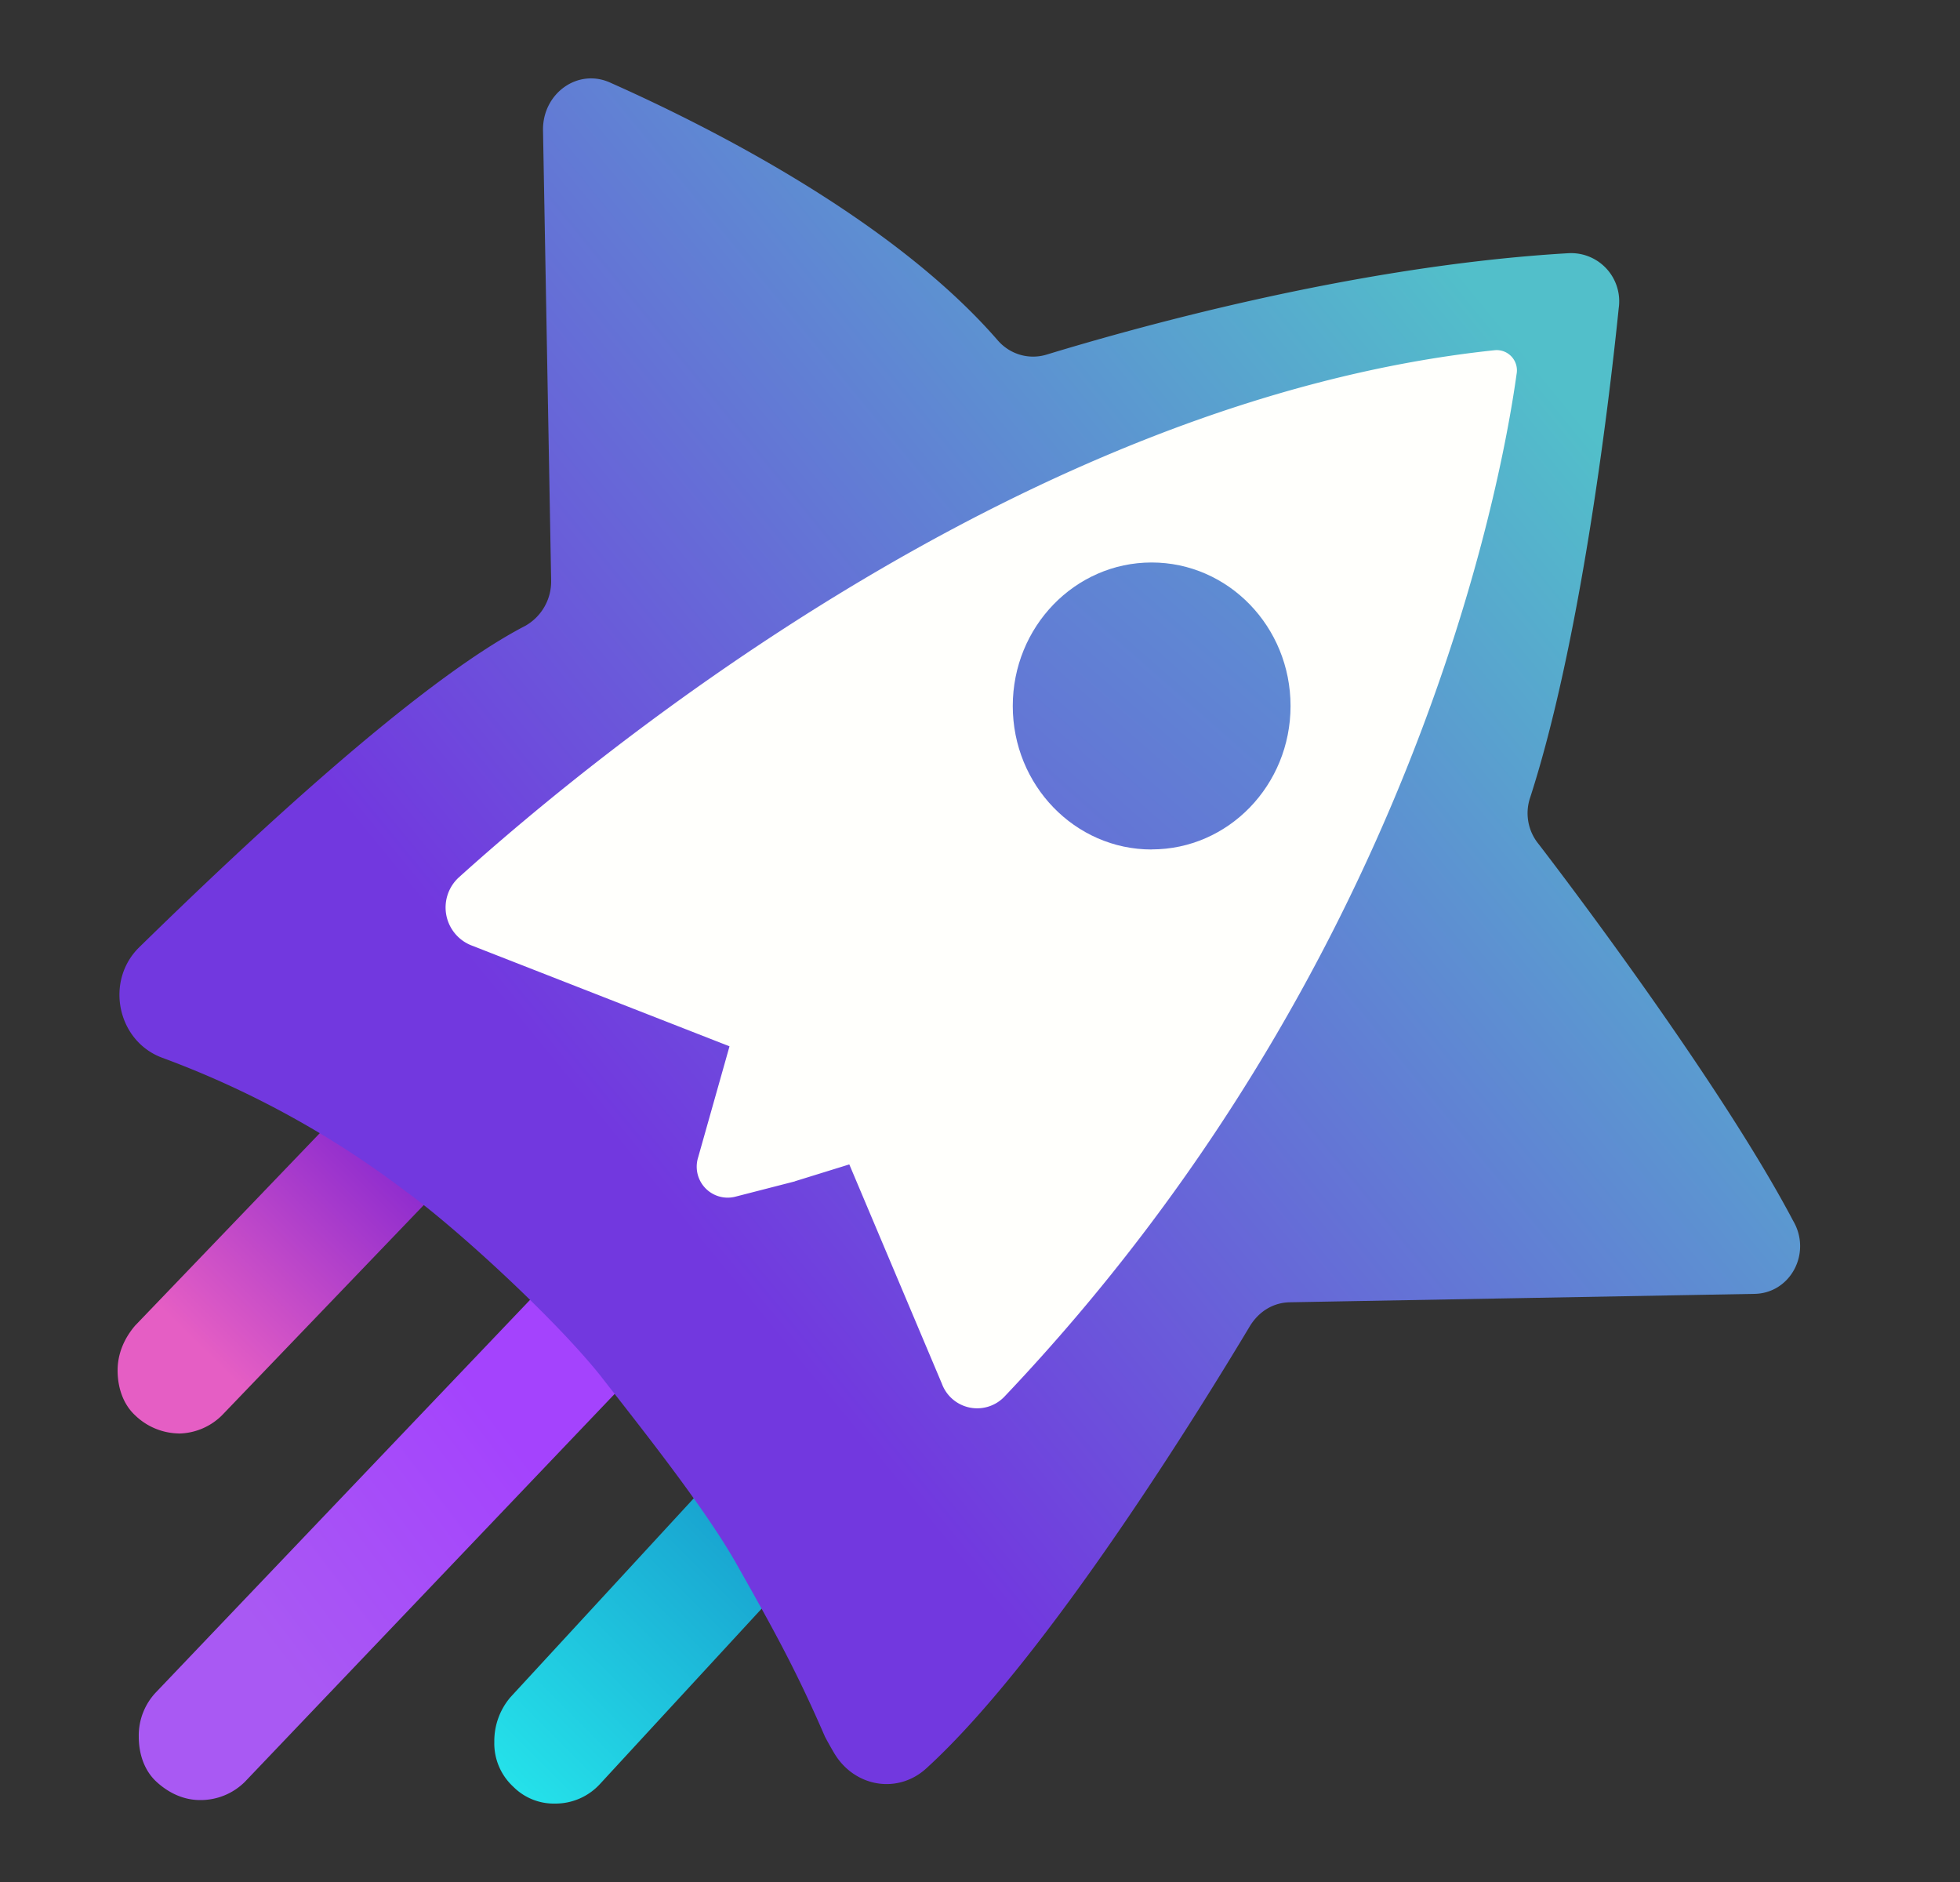 <svg xmlns="http://www.w3.org/2000/svg" width="25" height="24" fill="none"><rect width="100%" height="100%" fill="#333333" stroke="none"/><path fill="url(#a)" d="M7.083 23a.73.73 0 0 1-.536-.215.75.75 0 0 1-.242-.572.86.86 0 0 1 .208-.572l2.902-3.148a.77.77 0 0 1 .57-.25.73.73 0 0 1 .537.215.78.78 0 0 1 .242.572c0 .214-.07.412-.208.572L7.653 22.75a.77.77 0 0 1-.57.25"/><path fill="url(#b)" d="M2.277 18.28a.82.82 0 0 1-.553-.231c-.155-.143-.224-.358-.224-.573s.086-.411.224-.572l2.73-2.844a.72.72 0 0 1 .554-.232c.207 0 .397.09.553.232.155.143.224.358.224.573a.88.88 0 0 1-.224.572l-2.73 2.844a.8.8 0 0 1-.554.232Z"/><path fill="url(#c)" d="M2.551 22.955c-.208 0-.4-.09-.555-.233-.157-.144-.226-.359-.226-.574a.8.8 0 0 1 .226-.574l5.488-5.756a.75.75 0 0 1 .556-.233c.209 0 .4.09.556.233.312.304.312.824.017 1.147l-5.489 5.757a.8.8 0 0 1-.573.233"/><path fill="url(#d)" d="M5.87 11.21c1.771-1.597 7.242-6.098 13.217-6.726a.26.26 0 0 1 .278.305c-.208 1.506-1.372 7.604-6.53 13.037a.48.48 0 0 1-.8-.162l-1.181-2.797-1.476.394a.394.394 0 0 1-.469-.502l.4-1.416-3.3-1.291c-.33-.126-.417-.592-.14-.843Z"/><path fill="url(#e)" d="m22.368 16.5-5.905.107c-.209 0-.4.107-.521.305-.591.986-2.57 4.214-4.117 5.63-.364.342-.92.252-1.181-.179a5 5 0 0 1-.121-.215c-.365-.842-.643-1.345-1.13-2.206-.416-.735-1.25-1.775-1.737-2.402-.59-.736-1.84-1.884-2.484-2.35a12 12 0 0 0-3.108-1.703c-.573-.216-.73-.987-.278-1.417C3.089 10.796 5.312 8.7 6.7 7.981a.65.65 0 0 0 .33-.574l-.104-5.756c0-.466.452-.79.869-.592 1.25.556 3.595 1.74 4.932 3.282.157.18.4.25.626.18 1.007-.306 3.873-1.13 6.652-1.292a.614.614 0 0 1 .642.7c-.139 1.363-.503 4.303-1.129 6.24a.62.62 0 0 0 .105.592c.607.789 2.397 3.192 3.248 4.806.243.412-.035.933-.503.933h-.001Z"/><path fill="#FFFFFC" d="m10.14 15.065-.766.197a.395.395 0 0 1-.469-.503l.4-1.416-3.3-1.29a.52.52 0 0 1-.156-.861c1.77-1.597 7.242-6.098 13.217-6.726a.258.258 0 0 1 .278.305c-.209 1.506-1.372 7.603-6.53 13.037a.48.48 0 0 1-.8-.162l-1.181-2.797-.694.215Z"/><path fill="url(#f)" d="M14.69 10.832c.978 0 1.771-.819 1.771-1.829s-.793-1.83-1.772-1.83c-.978 0-1.771.82-1.771 1.83s.793 1.83 1.771 1.83Z"/><defs><linearGradient id="a" x1="5.924" x2="9.598" y1="23.624" y2="19.94" gradientUnits="userSpaceOnUse"><stop offset=".188" stop-color="#25E2EA"/><stop offset="1" stop-color="#19A6D1"/></linearGradient><linearGradient id="b" x1=".894" x2="5.383" y1="19.088" y2="14.567" gradientUnits="userSpaceOnUse"><stop offset=".396" stop-color="#E55EC4"/><stop offset="1" stop-color="#8225D0"/></linearGradient><linearGradient id="c" x1="6.489" x2="3.235" y1="18.268" y2="20.745" gradientUnits="userSpaceOnUse"><stop stop-color="#A443FD"/><stop offset="1" stop-color="#A959F3"/></linearGradient><linearGradient id="d" x1="5.289" x2="38.791" y1="19.639" y2="-19.475" gradientUnits="userSpaceOnUse"><stop offset=".102" stop-color="#fff" stop-opacity=".7"/><stop offset=".481" stop-color="#fff" stop-opacity="0"/></linearGradient><linearGradient id="e" x1="22.332" x2="6.317" y1="2.313" y2="15.421" gradientUnits="userSpaceOnUse"><stop offset=".174" stop-color="#52BFCA"/><stop offset=".916" stop-color="#7238DF"/></linearGradient><linearGradient id="f" x1="20.557" x2="7.588" y1="1.838" y2="16.65" gradientUnits="userSpaceOnUse"><stop stop-color="#52BFCA"/><stop offset="1" stop-color="#7238DF"/></linearGradient></defs></svg>